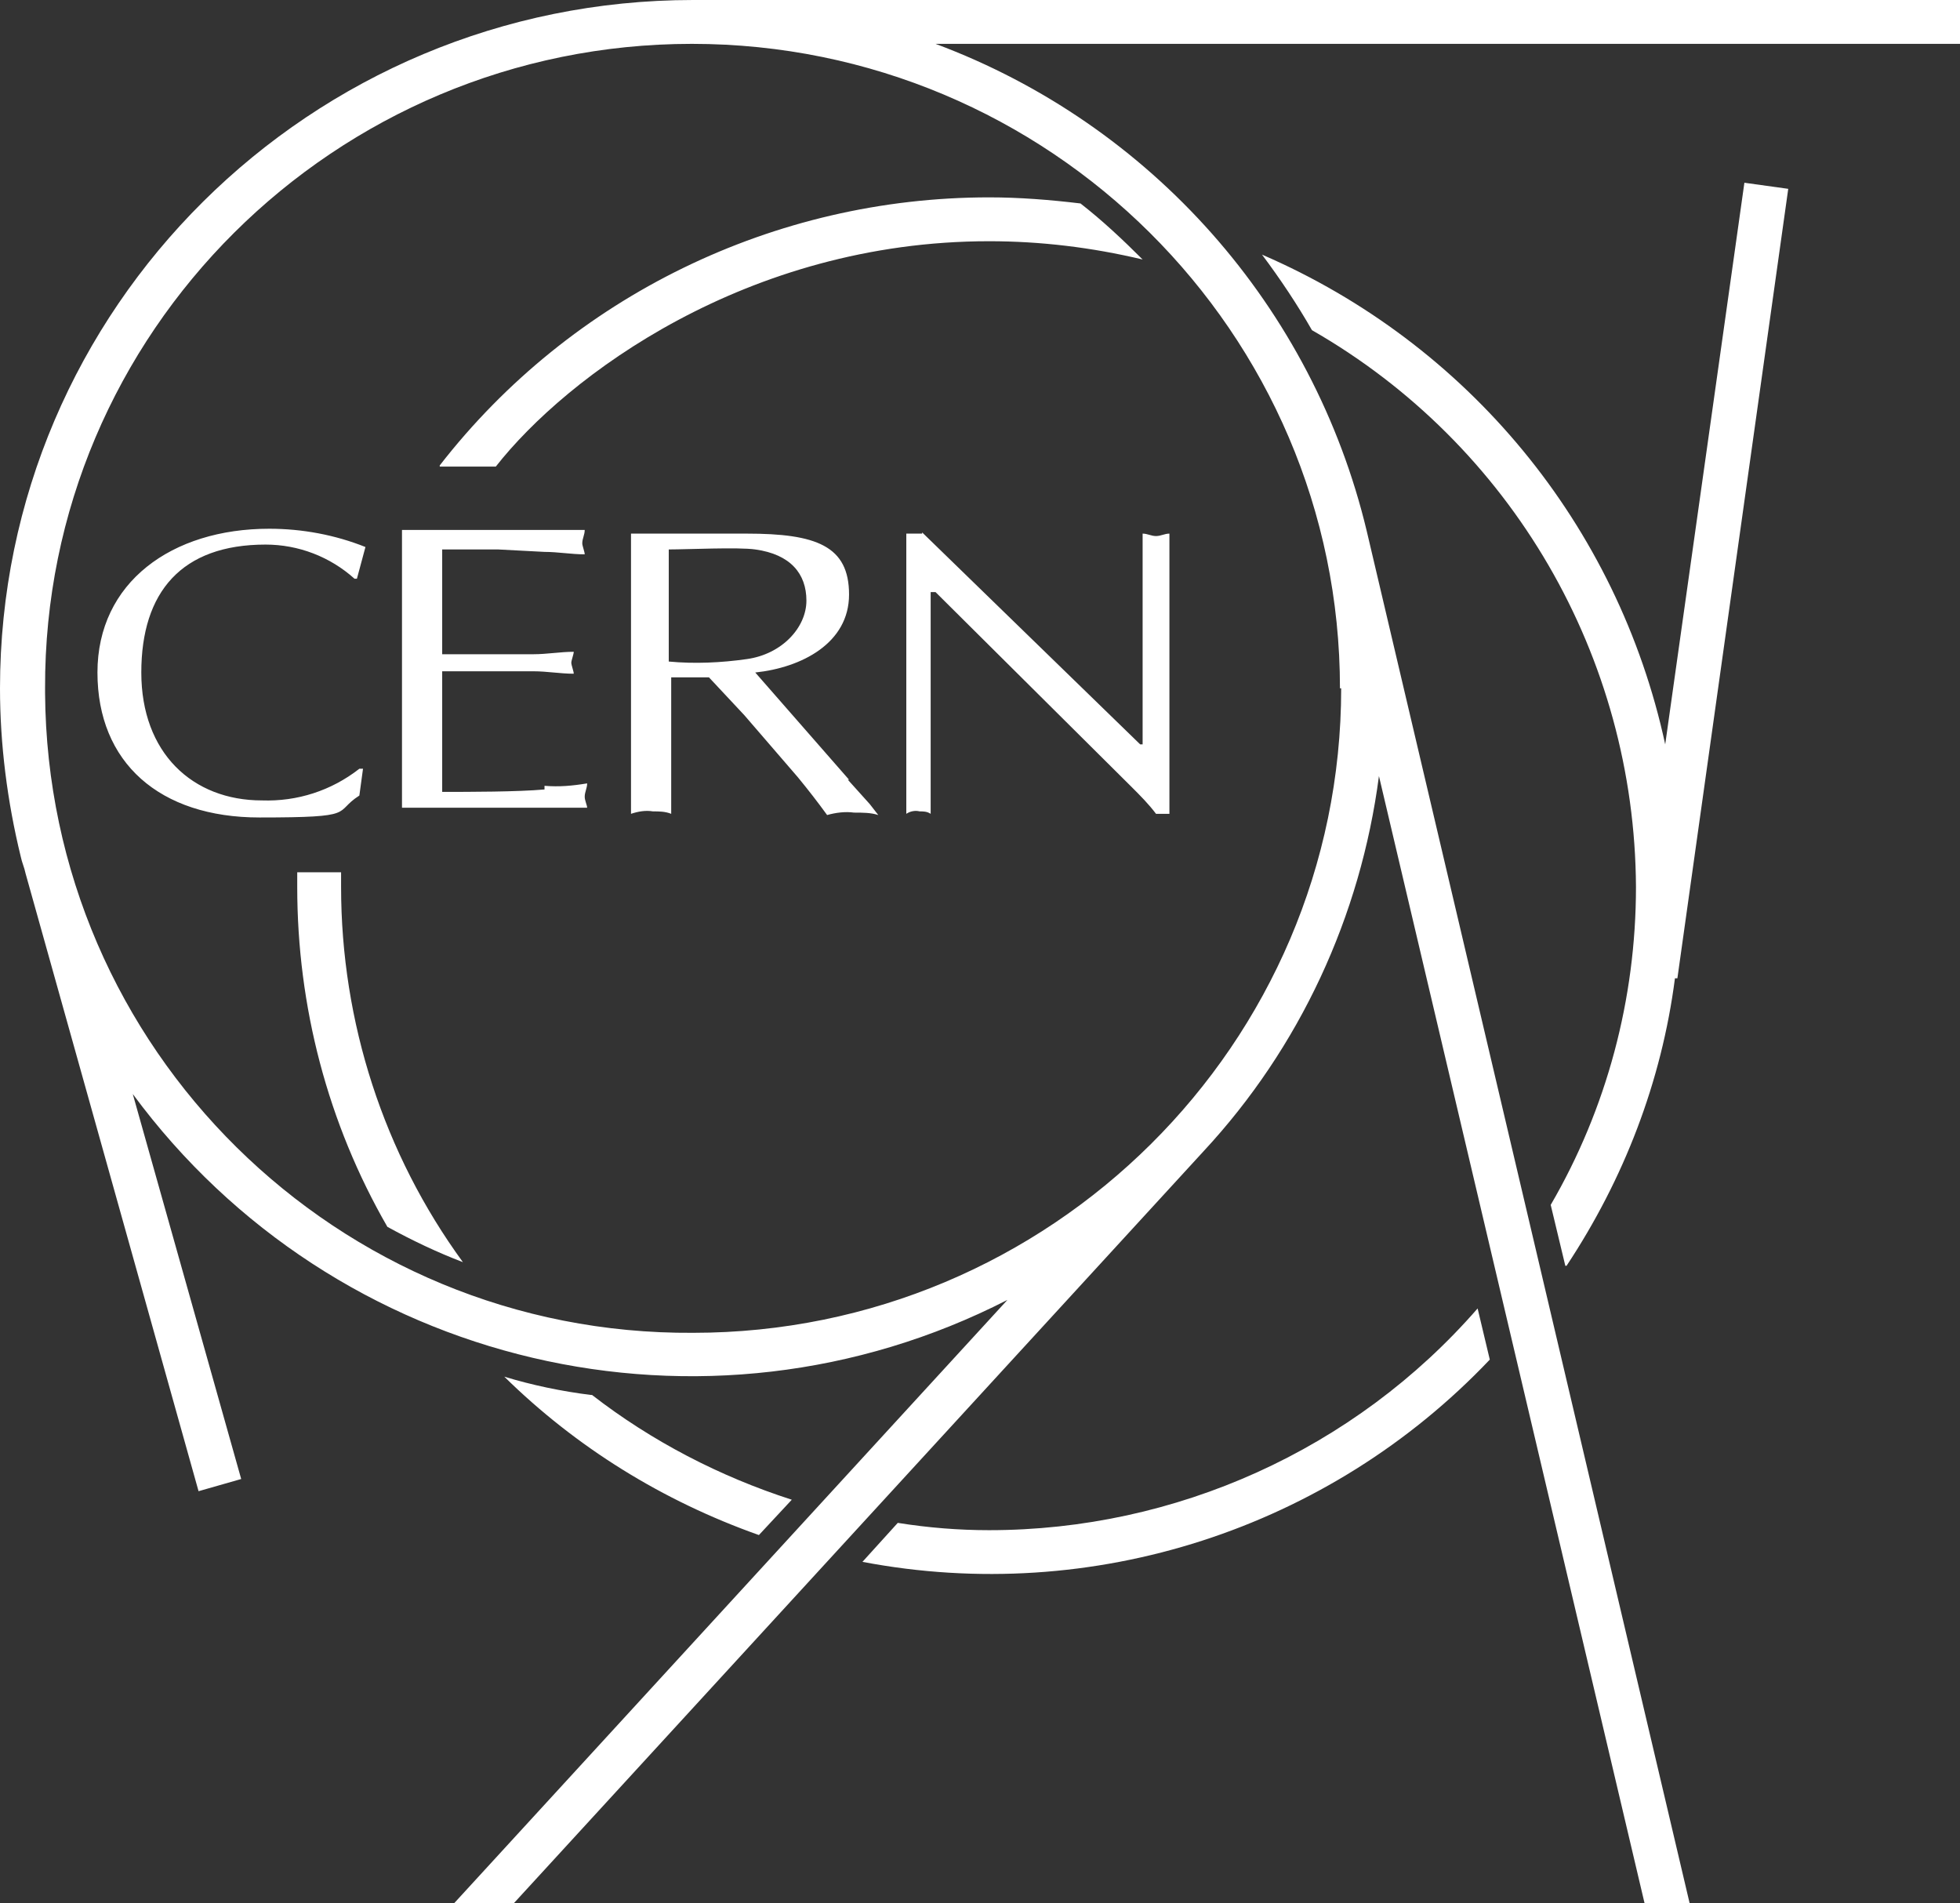 <?xml version="1.0" encoding="UTF-8"?>
<svg id="Layer_1" xmlns="http://www.w3.org/2000/svg" version="1.1" viewBox="0 0 160.9 156.2">
  <rect x="0" y="0" width="160.9" height="156.2" fill="#333333" stroke="none"/>
  <!-- Generator: Adobe Illustrator 29.0.0, SVG Export Plug-In . SVG Version: 2.1.0 Build 186)  -->
  <defs>
    <style>
      .st0 {
        fill: #fff;
      }
    </style>
  </defs>
  <path id="path2192" class="st0" d="M44.7,64.8c-2.2.2-6.2.2-8.4.2v-9.9h7.5c1.1,0,2.2.2,3.3.2,0-.2-.2-.7-.2-.9s.2-.7.2-.9c-1.1,0-2.2.2-3.3.2h-7.5v-8.6h4.6l3.8.2c1.1,0,2.2.2,3.3.2,0-.2-.2-.7-.2-.9,0-.4.2-.7.2-1.1h-15v22.8h15.2c0-.2-.2-.6-.2-.9,0-.4.2-.7.2-1.1-1.2.2-2.3.3-3.5.2M75.7,43.8h-1.3v23c.3-.2.7-.3,1.1-.2.3,0,.6,0,.9.2v-18.2h.4l16.1,16c.7.7,1.4,1.4,2,2.2h1.1v-23c-.4,0-.7.2-1.1.2s-.7-.2-1.1-.2v17.3h-.2l-17.9-17.4h0ZM29.5,63.1c-2.3,1.8-5.1,2.7-8,2.6-5.7,0-9.9-3.9-9.9-10.5s3.3-10.5,10.2-10.5c2.7,0,5.3,1,7.3,2.8h.2l.7-2.6c-2.5-1-5.2-1.5-7.9-1.5-8,0-14.1,4.4-14.1,11.8s5.1,11.9,13.3,11.9,6-.4,8.2-1.8l.3-2.2ZM54.9,54.3v-9.2c1.5,0,5.7-.2,7.1,0,2.9.4,4.2,2,4.2,4.2s-2,4.4-4.9,4.8c-2.1.3-4.3.4-6.4.2M69.7,64l-7.7-8.8c3.8-.4,7.7-2.4,7.7-6.4s-2.7-5-8.4-5h-9.5v23c.6-.2,1.2-.3,1.8-.2.5,0,1,0,1.5.2v-11.2h3.1l2.9,3.1,4.4,5.1c.9,1.1,1.6,2,2.4,3.1.7-.2,1.5-.3,2.2-.2.7,0,1.4,0,2,.2l-.7-.9-1.8-2h0ZM48.5,114.5c-2.4-.3-4.8-.8-7.1-1.5,5.9,5.8,13,10.2,20.9,13l2.7-2.9c-5.9-1.9-11.5-4.8-16.4-8.6M36.1,38.3h4.6c5.8-7.4,20.6-18.5,40.5-18.5,4.2,0,8.4.5,12.6,1.5-1.6-1.6-3.3-3.2-5.1-4.6-2.5-.3-5-.5-7.5-.5-17.6,0-34.3,8.1-45.1,22M81.2,125.6c-2.5,0-5-.2-7.5-.6l-2.9,3.2c18.9,3.6,38.3-2.7,51.5-16.6l-1-4.2c-10.1,11.6-24.8,18.2-40.1,18.2M128.6,103.9c4.7-7.1,7.8-15.1,8.9-23.6h.2l9.1-64.8-3.6-.5-6.5,46.1c-3.9-18-16.2-32.9-33.1-40.2,1.5,2,2.9,4.1,4.1,6.2,16.4,9.4,26.5,26.8,26.6,45.7,0,9.2-2.4,18.2-7,26.1l1.2,5h0ZM28,72.8v-1.2h-3.6c0,0,0,1.2,0,1.2,0,9.8,2.5,19.4,7.4,27.9,2,1.1,4.1,2.1,6.2,2.9-6.5-8.9-10-19.7-10-30.8M110.1,56.5c0,29.2-23.9,52.9-53.2,52.9-29.2.2-53-23.3-53.2-52.5,0-.1,0-.3,0-.4C3.6,27.3,27.5,3.6,56.8,3.6s53.2,23.7,53.2,52.9M56.9,0C25.5,0,0,25.3,0,56.5c0,4.6.6,9.3,1.7,13.8.1.5.3.9.4,1.4h0l14.2,50.7,3.5-1-8.9-31.6c16.6,22.5,47,29.6,71.8,16.9l-45.4,49.5h4.9l56.6-61.7h0c7.9-8.5,12.9-19.3,14.4-30.8l21.8,92.5h3.7l-26.5-112.6h0c-4.4-18.4-17.7-33.4-35.4-40h84.1V0"/>
</svg>